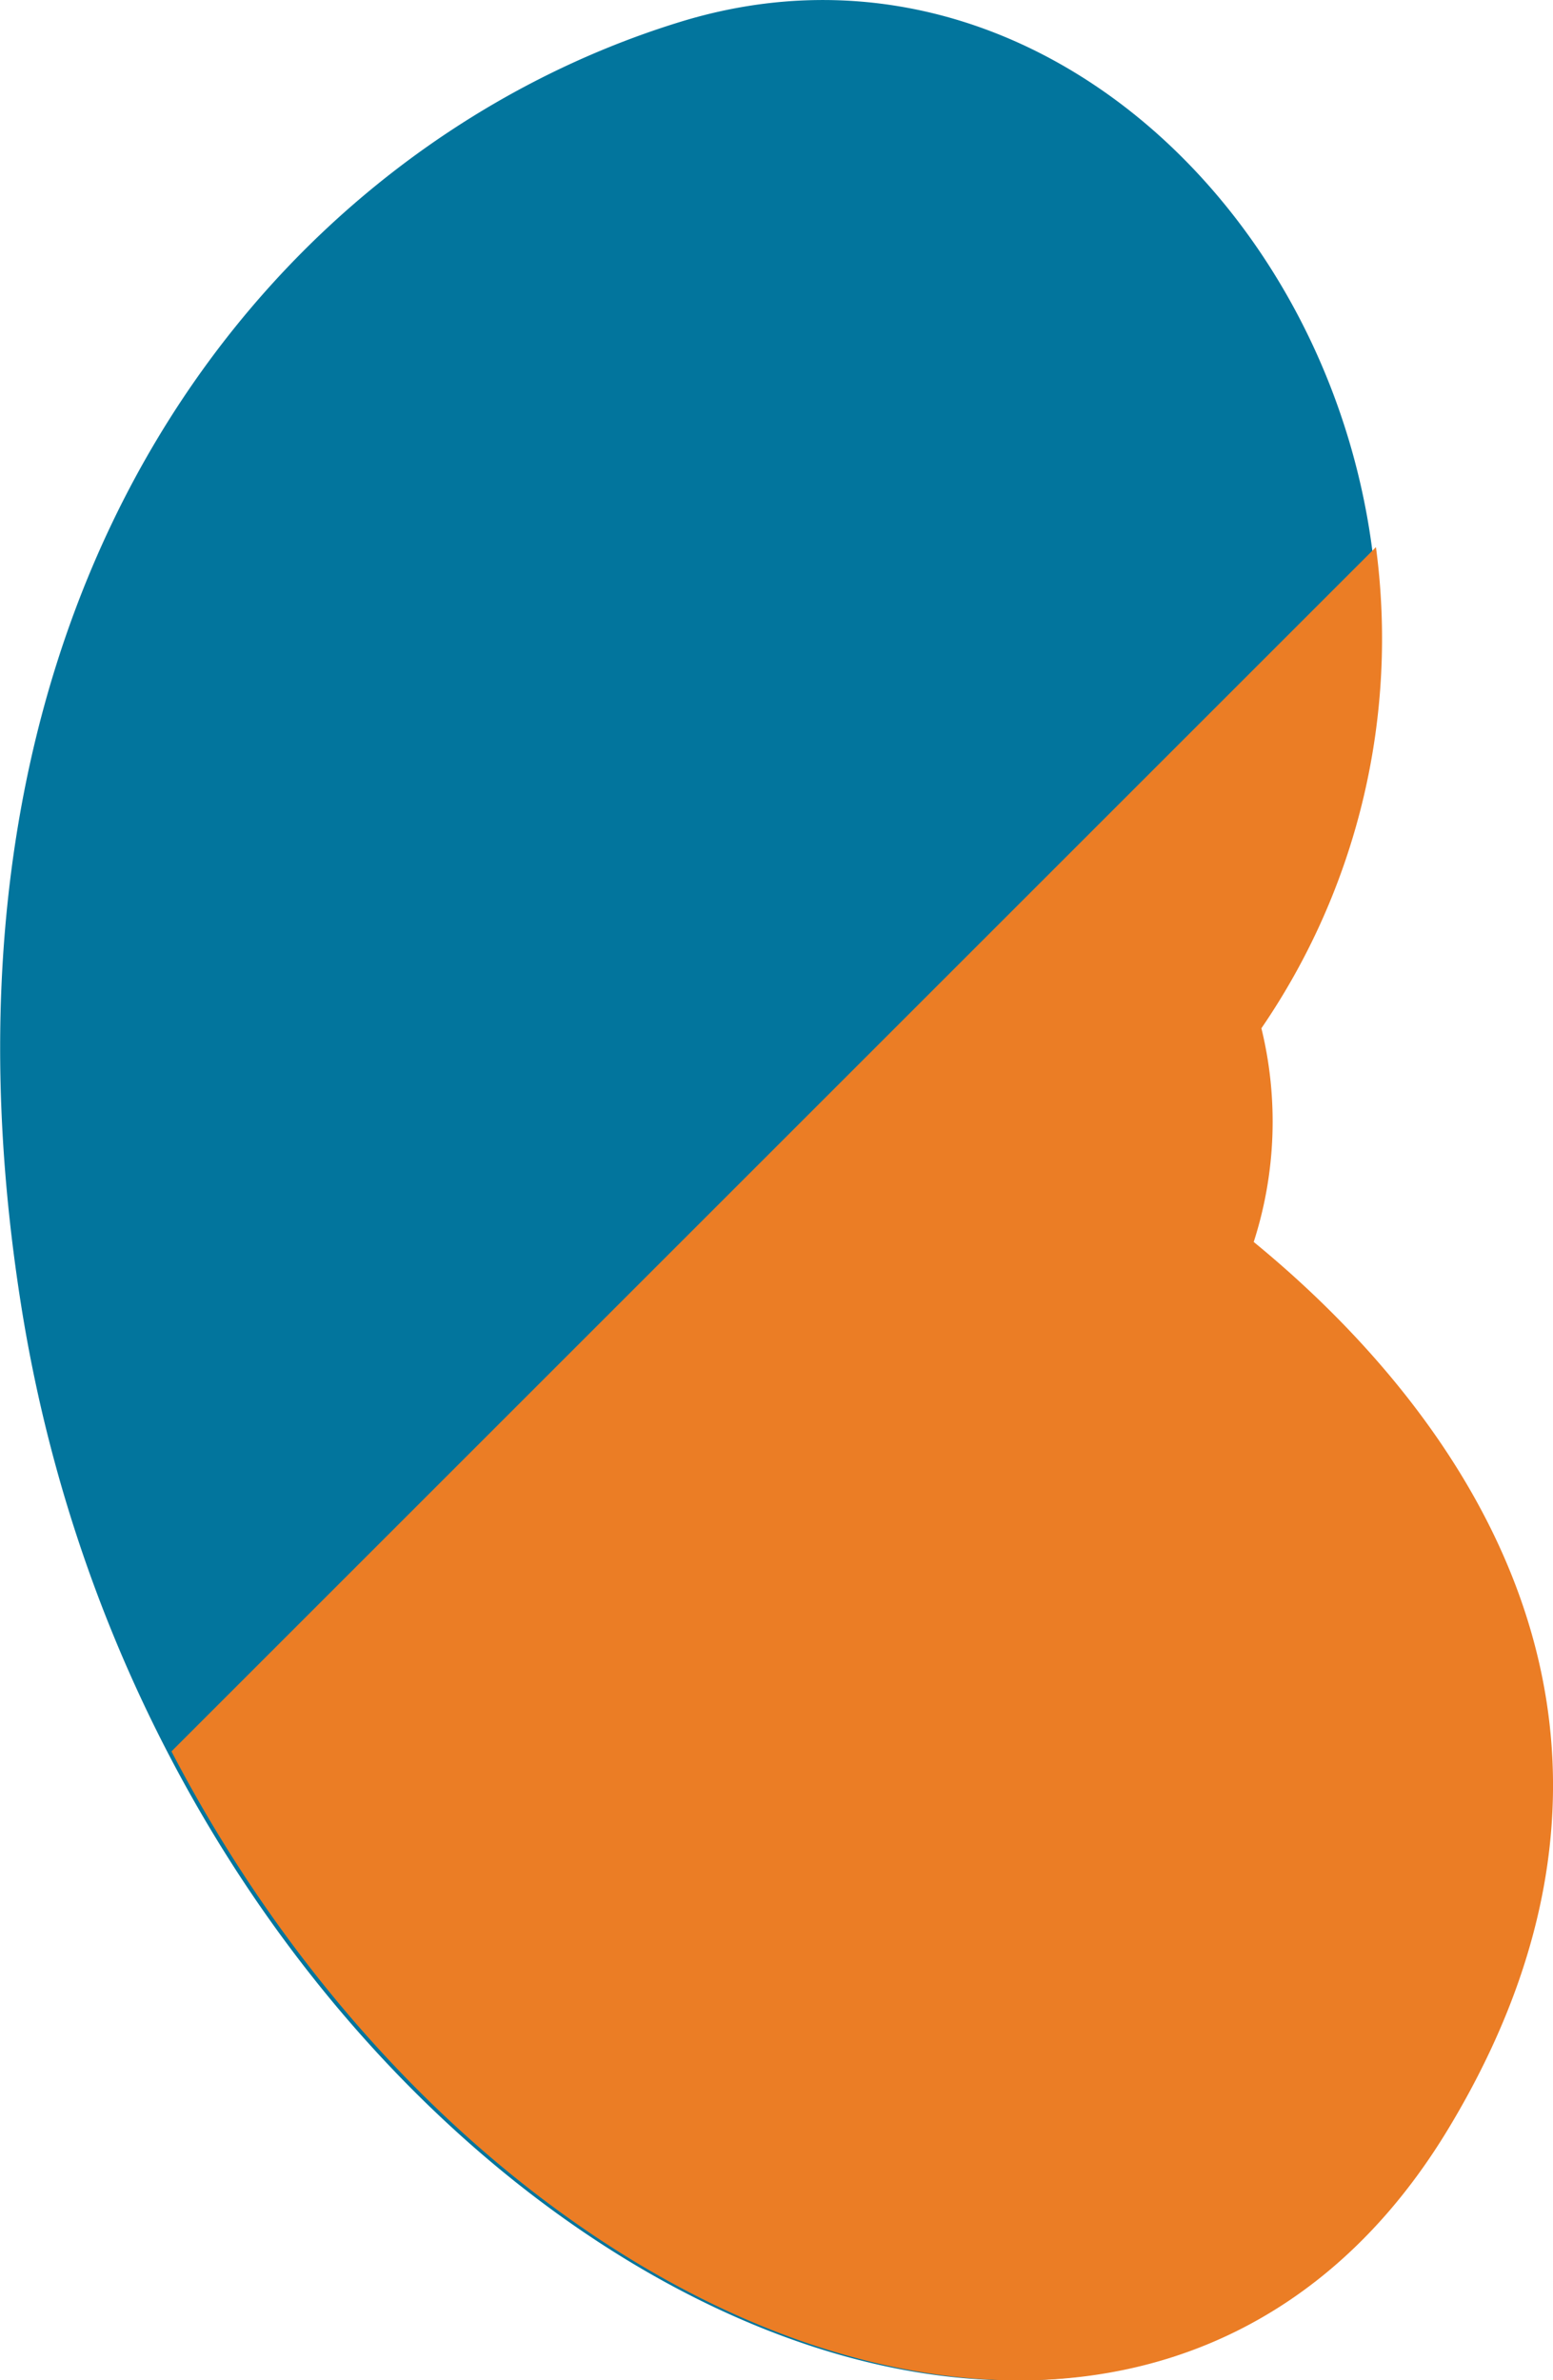 <svg xmlns="http://www.w3.org/2000/svg" viewBox="0 0 44.47 68.17"><defs><style>.cls-1{fill:#02759d;}.cls-2{fill:#eb7d25;}</style></defs><g id="Lager_2" data-name="Lager 2"><g id="Lager_1-2" data-name="Lager 1"><path class="cls-1" d="M41.35,61c7.46-12.33-.7-21.45-5.56-25.42A11.24,11.24,0,0,0,36,29.45c9.66-14.4-2.55-33.1-16.5-28.83C8,4.14-2.66,16.67.6,37.35,4.67,63.21,31.19,77.77,41.35,61"/><path class="cls-2" d="M35.9,35.57a11.24,11.24,0,0,0,.22-6.12A19.75,19.75,0,0,0,39.4,15.67L4.91,50.16c9,17.29,28.23,24.58,36.55,10.83,7.46-12.33-.7-21.44-5.56-25.42"/></g></g></svg>